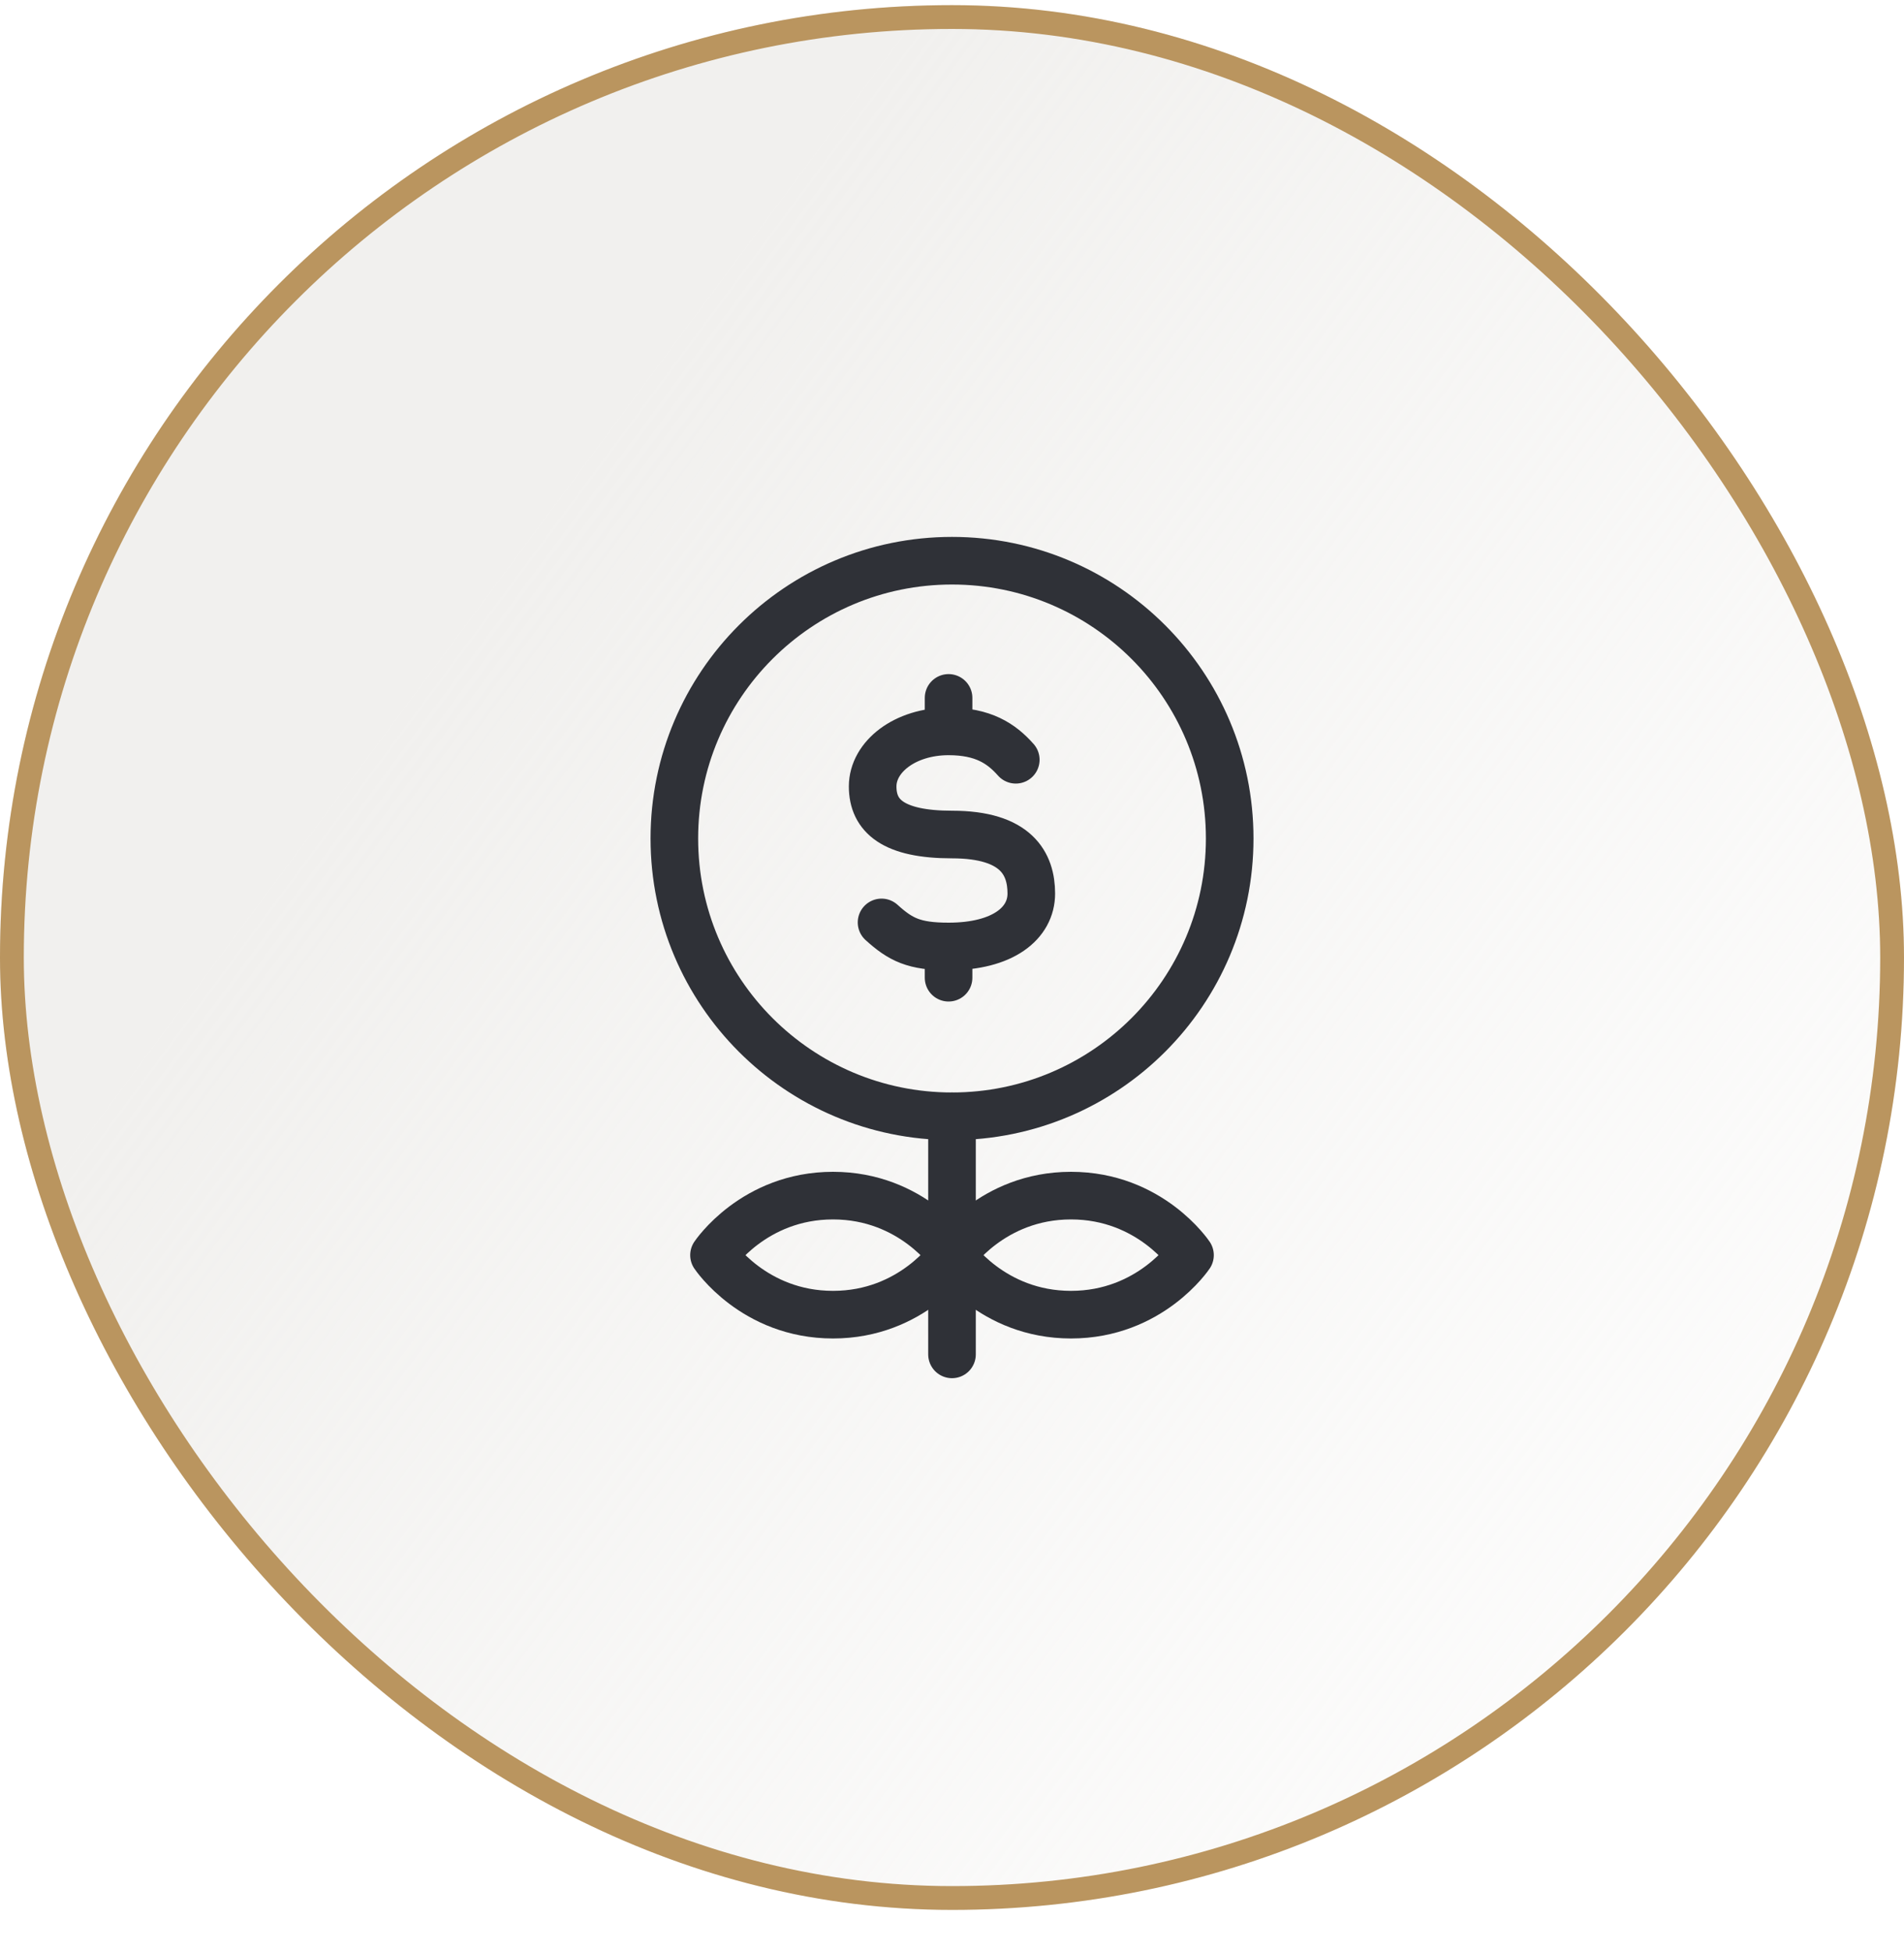 <svg width="40" height="41" viewBox="0 0 40 41" fill="none" xmlns="http://www.w3.org/2000/svg">
    <g filter="url(#filter0_b_4397_54432)">
        <rect y="0.108" width="40" height="40" rx="20" fill="url(#paint0_linear_4397_54432)"/>
        <rect x="0.25" y="0.358" width="39.5" height="39.5" rx="19.75" stroke="#BA955F" stroke-width="0.5"/>
        <path d="M20 11.775C16.779 11.775 14.167 14.387 14.167 17.608C14.167 20.83 16.779 23.442 20 23.442C23.222 23.442 25.834 20.83 25.834 17.608C25.834 14.387 23.222 11.775 20 11.775Z" stroke="#2F3137" stroke-linecap="round" stroke-linejoin="round"/>
        <path d="M22.5 25.108C20.833 25.108 20 26.358 20 26.358C20 26.358 20.833 27.608 22.5 27.608C24.167 27.608 25 26.358 25 26.358C25 26.358 24.167 25.108 22.5 25.108Z" stroke="#2F3137" stroke-linecap="round" stroke-linejoin="round"/>
        <path d="M17.5 25.108C15.833 25.108 15 26.358 15 26.358C15 26.358 15.833 27.608 17.5 27.608C19.167 27.608 20 26.358 20 26.358C20 26.358 19.167 25.108 17.5 25.108Z" stroke="#2F3137" stroke-linecap="round" stroke-linejoin="round"/>
        <path d="M20 28.442V23.442" stroke="#2F3137" stroke-linecap="round" stroke-linejoin="round"/>
        <path d="M19.928 15.359C19.008 15.359 18.333 15.894 18.333 16.515C18.333 17.137 18.768 17.525 20 17.525C21.357 17.525 21.666 18.143 21.666 18.765C21.666 19.386 21.073 19.876 19.928 19.876M19.928 15.359C20.654 15.359 21.037 15.613 21.34 15.955M19.928 15.359V14.656M19.928 19.876C19.202 19.876 18.92 19.733 18.52 19.371M19.928 19.876V20.532" stroke="#2F3137" stroke-linecap="round"/>
    </g>
    <defs>
        <filter id="filter0_b_4397_54432" x="-16" y="-15.892" width="72" height="72" filterUnits="userSpaceOnUse" color-interpolation-filters="sRGB">
            <feFlood flood-opacity="0" result="BackgroundImageFix"/>
            <feGaussianBlur in="BackgroundImageFix" stdDeviation="8"/>
            <feComposite in2="SourceAlpha" operator="in" result="effect1_backgroundBlur_4397_54432"/>
            <feBlend mode="normal" in="SourceGraphic" in2="effect1_backgroundBlur_4397_54432" result="shape"/>
        </filter>
        <linearGradient id="paint0_linear_4397_54432" x1="10" y1="12.608" x2="61.667" y2="50.942" gradientUnits="userSpaceOnUse">
            <stop stop-color="#F1F0EE"/>
            <stop offset="1" stop-color="white" stop-opacity="0"/>
        </linearGradient>
    </defs>
</svg>
